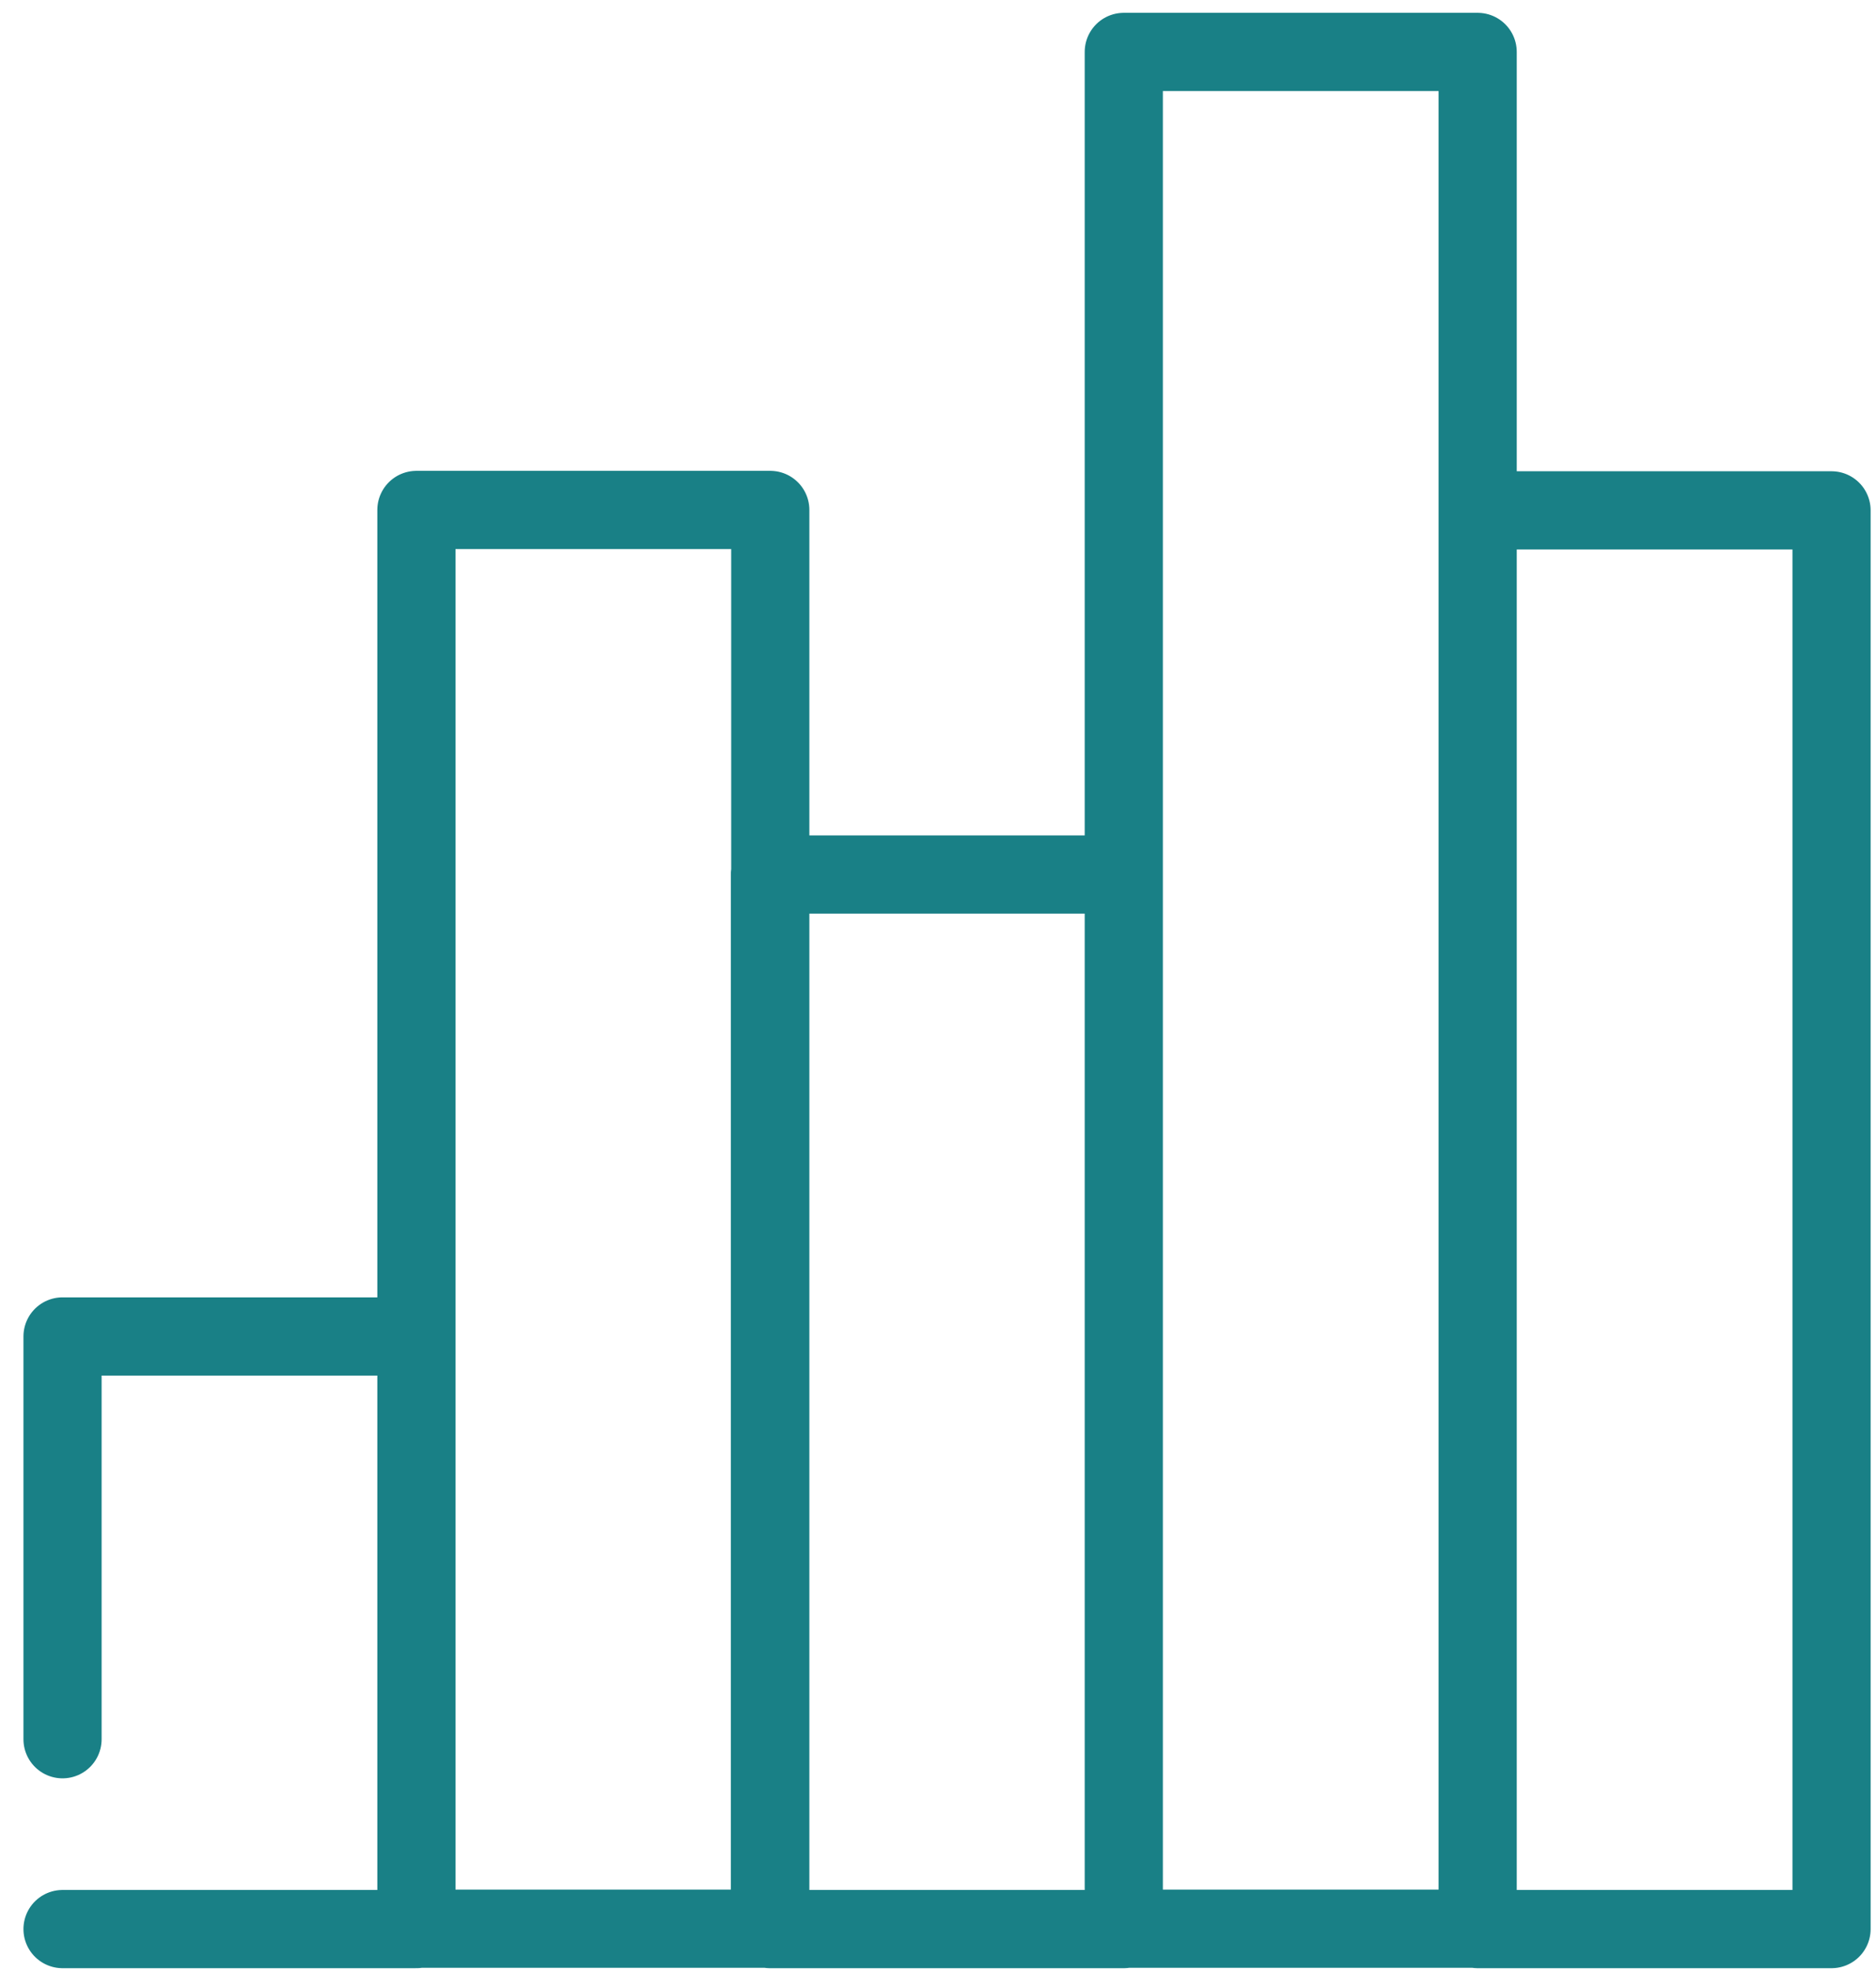 <?xml version="1.0" encoding="UTF-8"?> <svg xmlns="http://www.w3.org/2000/svg" width="60" height="63" viewBox="0 0 60 63" fill="none"><path d="M2 61.66H13.318V42.718H2V55.592M47.26 61.66V16.313H58.578V61.66H47.26ZM35.942 61.648V1.66H47.26V61.648H35.942ZM24.624 61.66V27.953H35.942V61.66H24.624ZM13.318 61.648V16.3H24.636V61.648H13.318Z" stroke="#198086" stroke-width="2.5" stroke-linecap="round" stroke-linejoin="round"></path></svg> 
